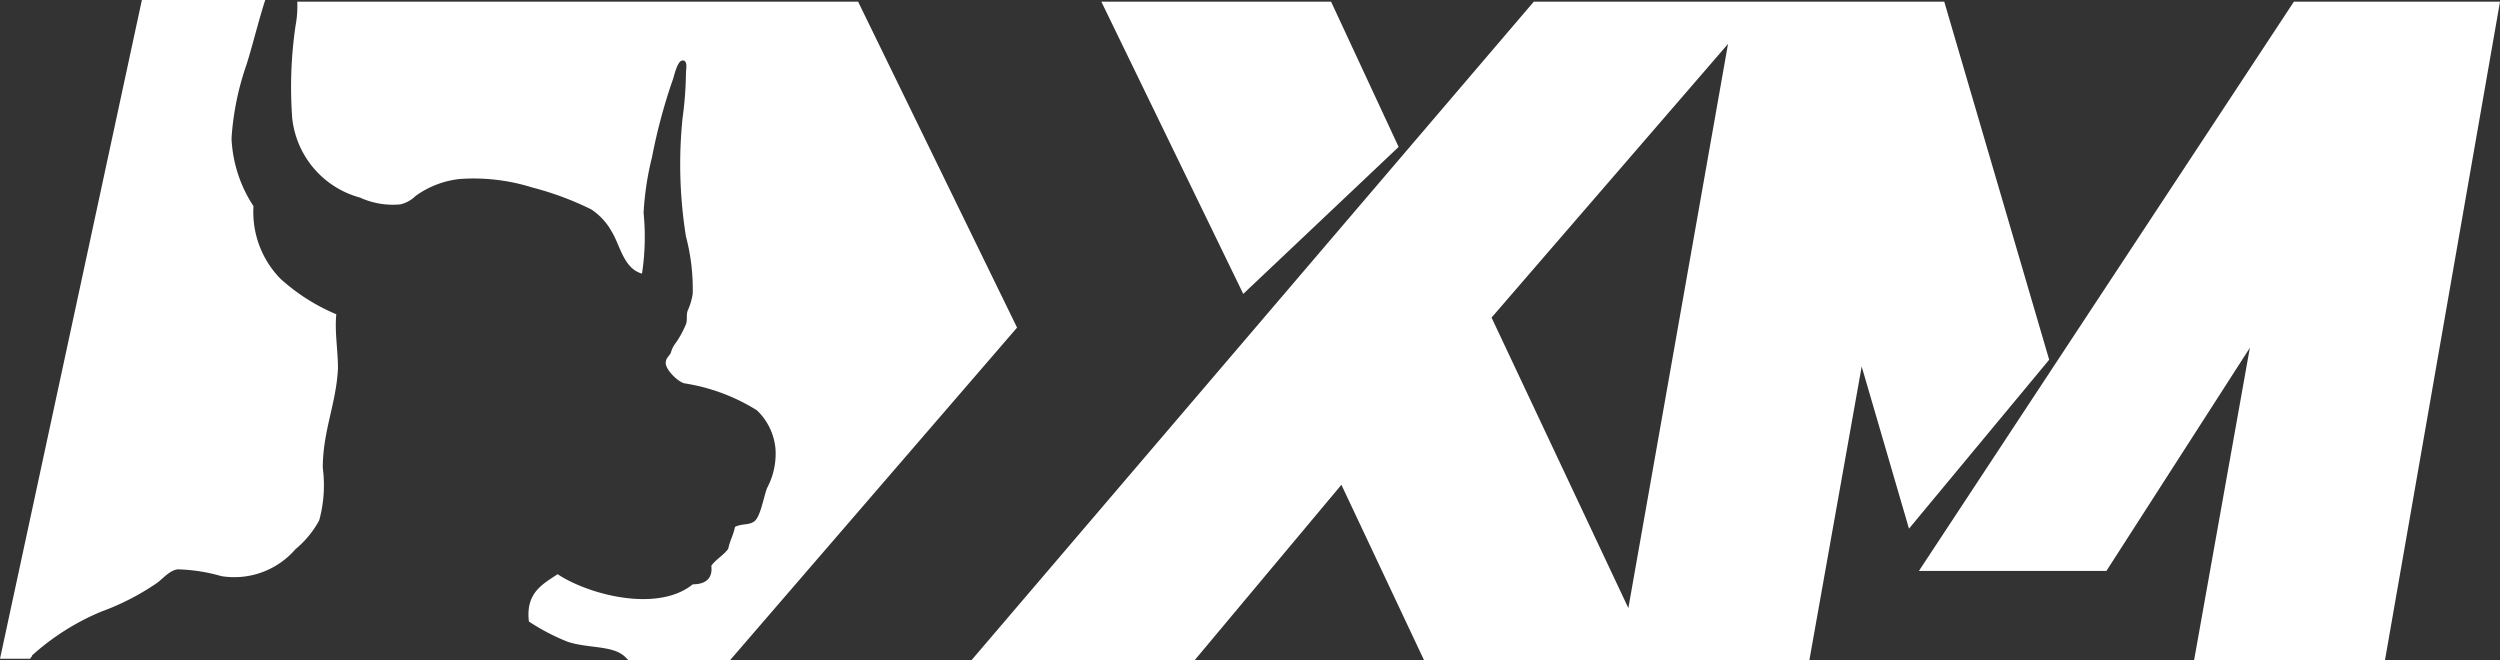 <svg xmlns="http://www.w3.org/2000/svg" width="62.735" height="16.574" viewBox="0 0 62.735 16.574"><rect x="0" y="0" width="62.735" height="16.574" fill="#333333" stroke="none"/><defs><style>.a{fill:#fff;}</style></defs><g transform="translate(0 0)"><g transform="translate(0 0)"><g transform="translate(24.373 0.042)"><path class="a" d="M72.66,3.645,70.965,0H65.2l3.561,7.333Z" transform="translate(-61.936)"/><path class="a" d="M81.916,0h-10.3L57.5,16.531h5.6l3.688-4.408,2.077,4.408h9.665l1.314-7.376,1.187,4.069,3.518-4.239ZM73.989,15.217,70.556,7.927,76.49,1.06Z" transform="translate(-57.5)"/><path class="a" d="M123.01,0,113.6,14.285h4.705l3.6-5.6-1.4,7.842h4.79L128.182,0Z" transform="translate(-89.82)"/></g><path class="a" d="M17.337.593a10.641,10.641,0,0,0-.085,2.331,2.322,2.322,0,0,0,1.7,1.992,1.988,1.988,0,0,0,1.017.17.82.82,0,0,0,.381-.212,2.315,2.315,0,0,1,1.1-.424,4.9,4.9,0,0,1,1.823.212,7.677,7.677,0,0,1,1.484.551,1.587,1.587,0,0,1,.509.551c.212.339.3.933.763,1.06A6.077,6.077,0,0,0,26.069,5.3a7.415,7.415,0,0,1,.212-1.4,14.01,14.01,0,0,1,.509-1.907c.042-.085.127-.593.3-.509.085.042.042.212.042.339a8.95,8.95,0,0,1-.085,1.1,11.428,11.428,0,0,0,.085,2.967,5.173,5.173,0,0,1,.17,1.441,1.615,1.615,0,0,1-.127.424c-.042.127,0,.212-.042.339a2.532,2.532,0,0,1-.254.466.69.69,0,0,0-.127.254c-.042.085-.127.127-.127.254,0,.17.3.466.466.509a4.82,4.82,0,0,1,1.823.678,1.52,1.52,0,0,1,.466.975,1.839,1.839,0,0,1-.212.975c-.085.212-.17.763-.339.848-.127.085-.3.042-.466.127-.042.212-.127.339-.17.551-.127.17-.3.254-.424.424.042.339-.17.466-.466.466-.89.721-2.628.254-3.391-.254-.381.254-.805.466-.721,1.187a5.256,5.256,0,0,0,.975.509c.509.17,1.144.085,1.441.381l.085.085h2.543l7.206-8.35L31.452,0H17.379A2.607,2.607,0,0,1,17.337.593Z" transform="translate(-9.919 0.042)"/><path class="a" d="M.805,16.347a6.075,6.075,0,0,1,1.738-1.1,6.2,6.2,0,0,0,1.4-.721c.17-.127.3-.3.509-.339a4.3,4.3,0,0,1,1.1.17,2.031,2.031,0,0,0,1.865-.678,2.456,2.456,0,0,0,.593-.721A3.336,3.336,0,0,0,8.1,11.642c0-.933.339-1.611.381-2.5,0-.466-.085-.89-.042-1.356a4.895,4.895,0,0,1-1.4-.89,2.393,2.393,0,0,1-.678-1.823,3.351,3.351,0,0,1-.551-1.7,6.951,6.951,0,0,1,.381-1.865c.17-.551.3-1.1.466-1.611H3.561L0,16.431H.763C.763,16.389.805,16.389.805,16.347Z" transform="translate(0 0.1)"/></g></g></svg>